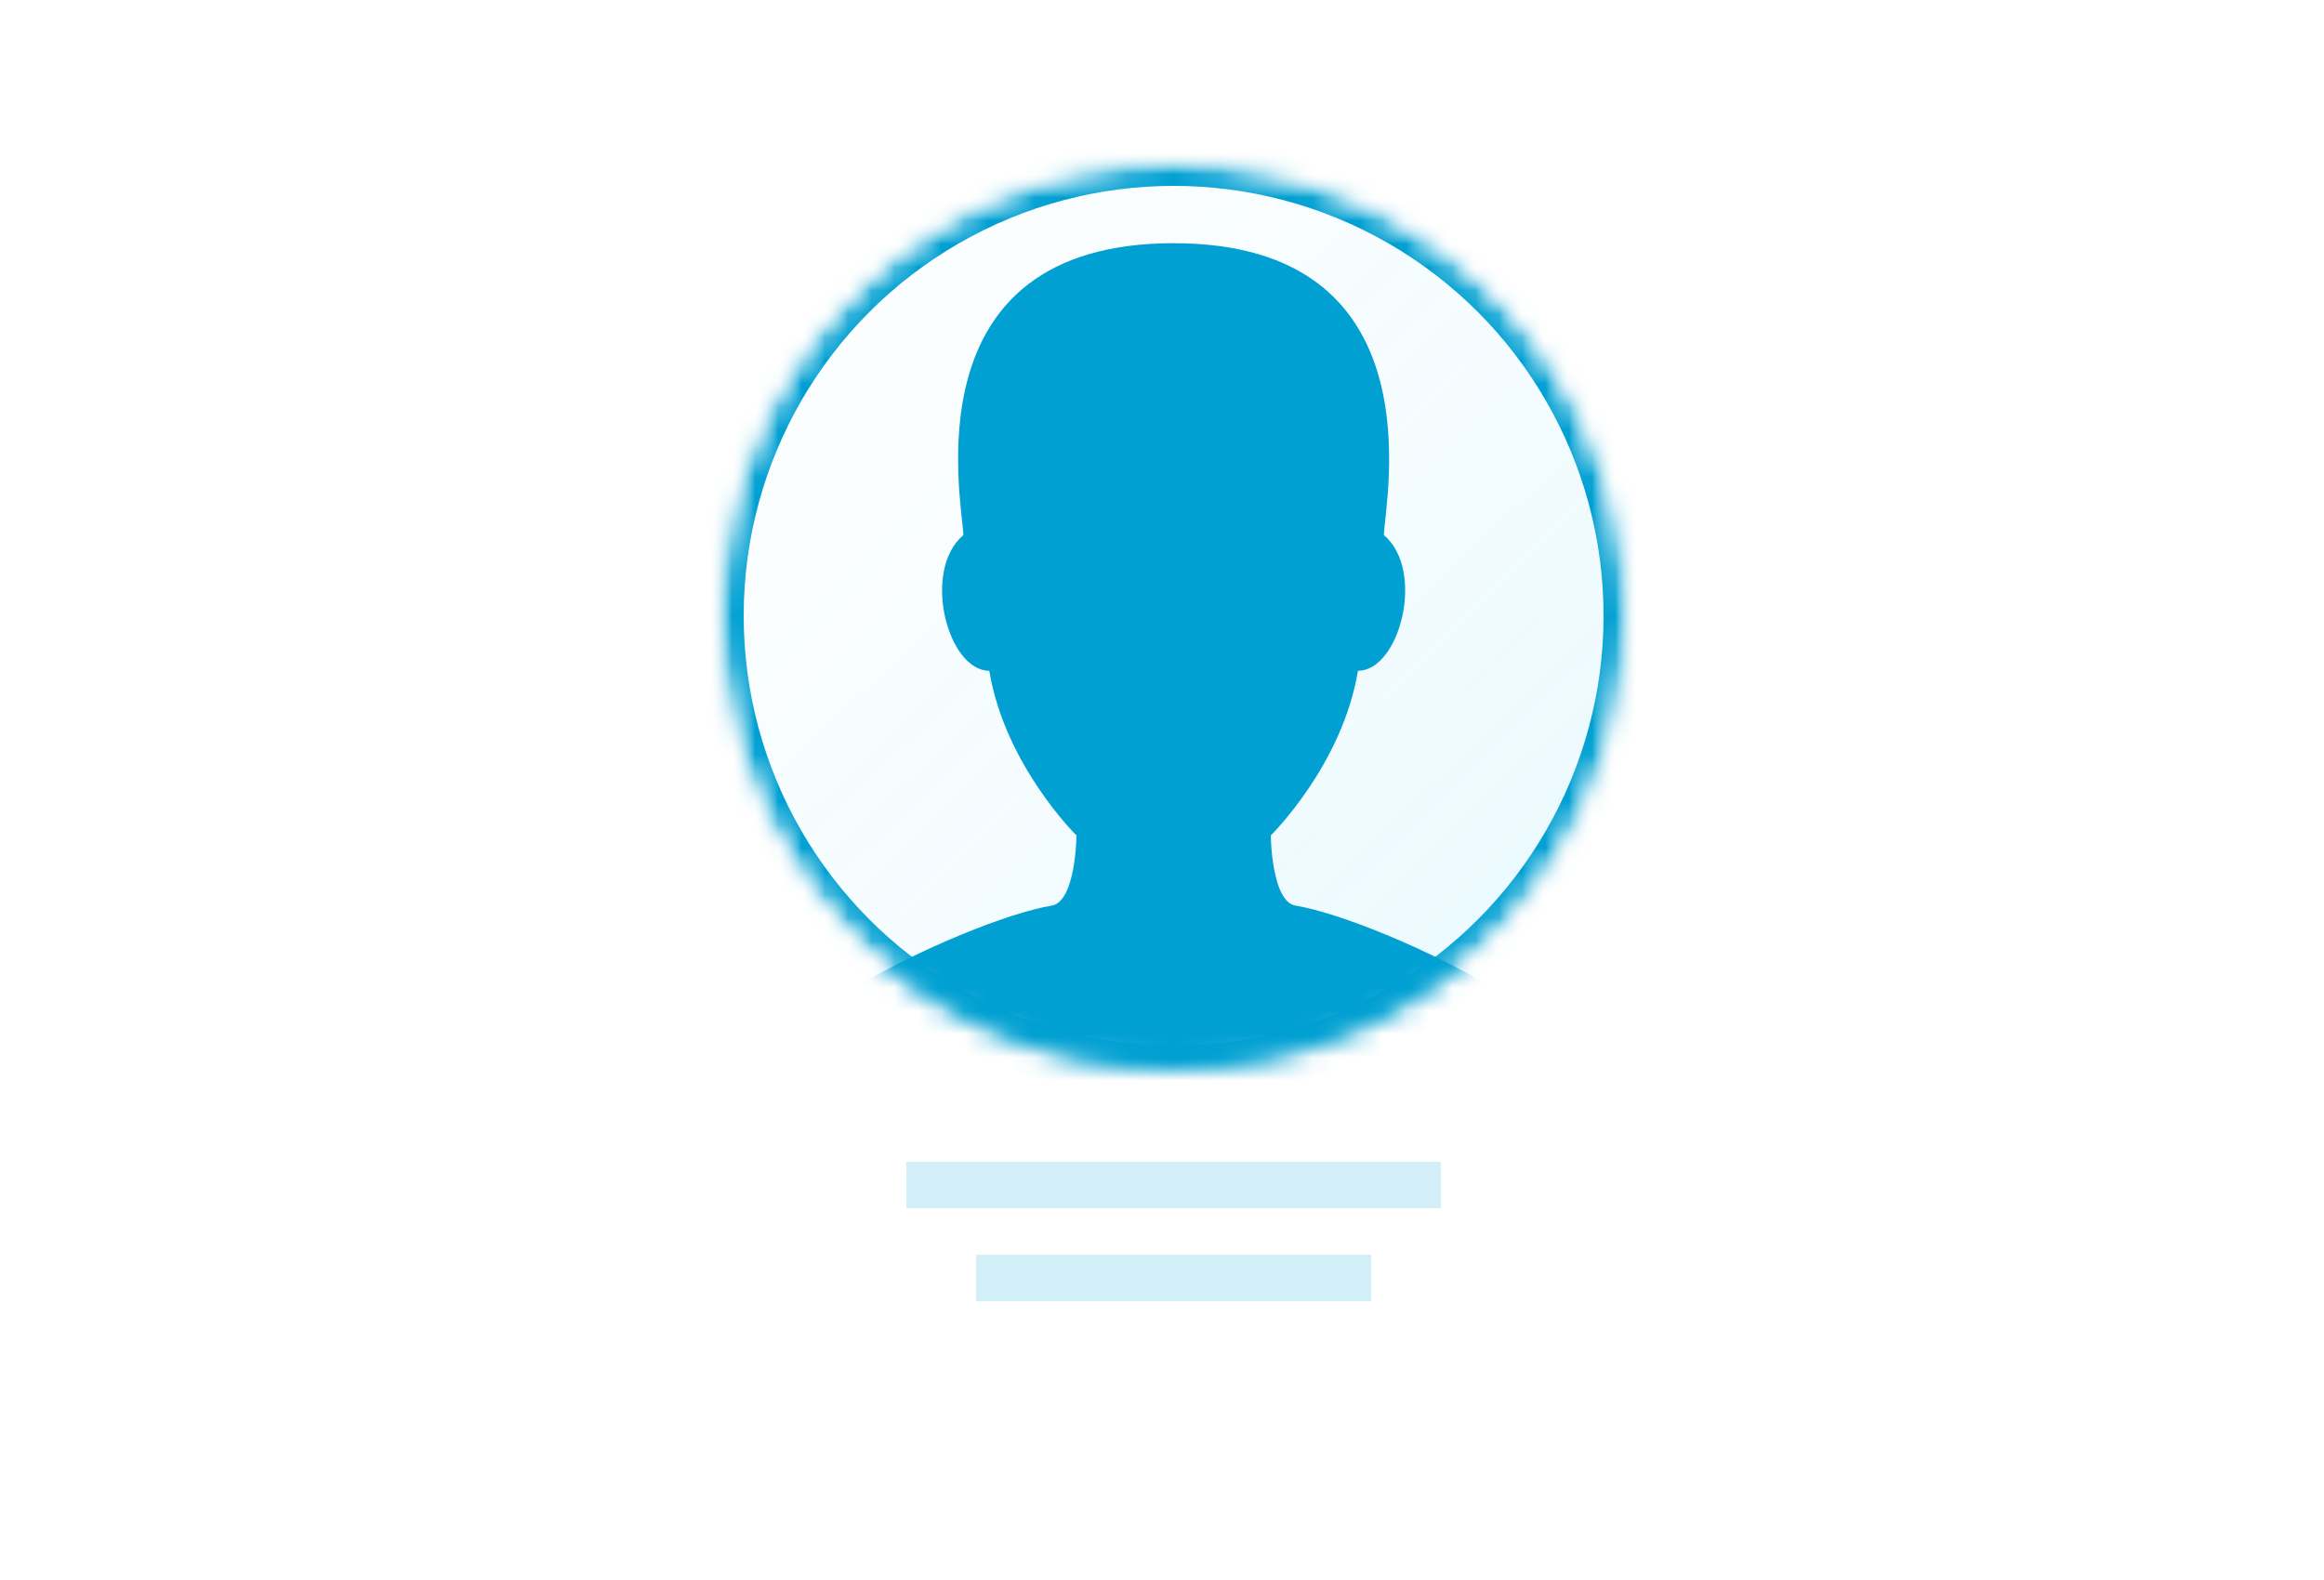 <?xml version="1.0" encoding="UTF-8" standalone="no"?>
<svg width="100px" height="68px" viewBox="0 0 100 68" version="1.1" xmlns="http://www.w3.org/2000/svg" xmlns:xlink="http://www.w3.org/1999/xlink">
    <rect x="0" y="0" width="100" height="68" fill="#333333" stroke="none"/>
    <!-- Generator: Sketch 3.8.1 (29687) - http://www.bohemiancoding.com/sketch -->
    <title>team_member</title>
    <desc>Created with Sketch.</desc>
    <defs>
        <rect id="path-1" x="0" y="0" width="100" height="68"></rect>
        <linearGradient x1="0%" y1="0%" x2="106.266%" y2="109.896%" id="linearGradient-3">
            <stop stop-color="#C8EAF4" stop-opacity="0.208" offset="0%"></stop>
            <stop stop-color="#3DD0FF" offset="100%"></stop>
        </linearGradient>
        <circle id="path-4" cx="19.5" cy="19.5" r="19.5"></circle>
        <mask id="mask-5" maskContentUnits="userSpaceOnUse" maskUnits="objectBoundingBox" x="0" y="0" width="39" height="39" fill="white">
            <use xlink:href="#path-4"></use>
        </mask>
        <mask id="mask-7" maskContentUnits="userSpaceOnUse" maskUnits="objectBoundingBox" x="0" y="0" width="39" height="39" fill="white">
            <use xlink:href="#path-4"></use>
        </mask>
    </defs>
    <g id="Elements" stroke="none" stroke-width="1" fill="none" fill-rule="evenodd">
        <g id="team_member">
            <mask id="mask-2" fill="white">
                <use xlink:href="#path-1"></use>
            </mask>
            <use id="bg" fill="#FFFFFF" xlink:href="#path-1"></use>
            <g id="text" mask="url(#mask-2)" fill-opacity="0.532" fill="#00A0D2" opacity="0.333">
                <g transform="translate(39, 50)">
                    <rect id="Rectangle-167-Copy" x="0" y="0" width="23" height="2"></rect>
                    <rect id="Rectangle-167-Copy-2" x="3" y="4" width="17" height="2"></rect>
                </g>
            </g>
            <g id="image" mask="url(#mask-2)">
                <g transform="translate(31, 7)">
                    <mask id="mask-6" fill="white">
                        <use xlink:href="#path-4"></use>
                    </mask>
                    <g id="Oval-7" stroke="#00A0D2" mask="url(#mask-5)" stroke-width="2" fill-opacity="0.15" fill="url(#linearGradient-3)" fill-rule="evenodd">
                        <use mask="url(#mask-7)" xlink:href="#path-4"></use>
                    </g>
                    <path d="M23.681,28.956 C23.681,28.956 26.76,25.933 27.431,21.869 C29.235,21.869 30.35,17.548 28.545,16.028 C28.621,14.428 30.865,3.467 19.5,3.467 C8.135,3.467 10.379,14.428 10.455,16.028 C8.65,17.548 9.765,21.869 11.569,21.869 C12.24,25.933 15.321,28.956 15.321,28.956 C15.321,28.956 15.296,31.813 14.248,31.978 C10.872,32.51 -1.733,38.022 -1.733,44.067 L40.733,44.067 C40.733,38.022 28.128,32.51 24.753,31.978 C23.706,31.813 23.681,28.956 23.681,28.956 Z" id="Oval-7" stroke="none" fill="#00A0D2" fill-rule="evenodd" mask="url(#mask-6)"></path>
                </g>
            </g>
        </g>
    </g>
</svg>